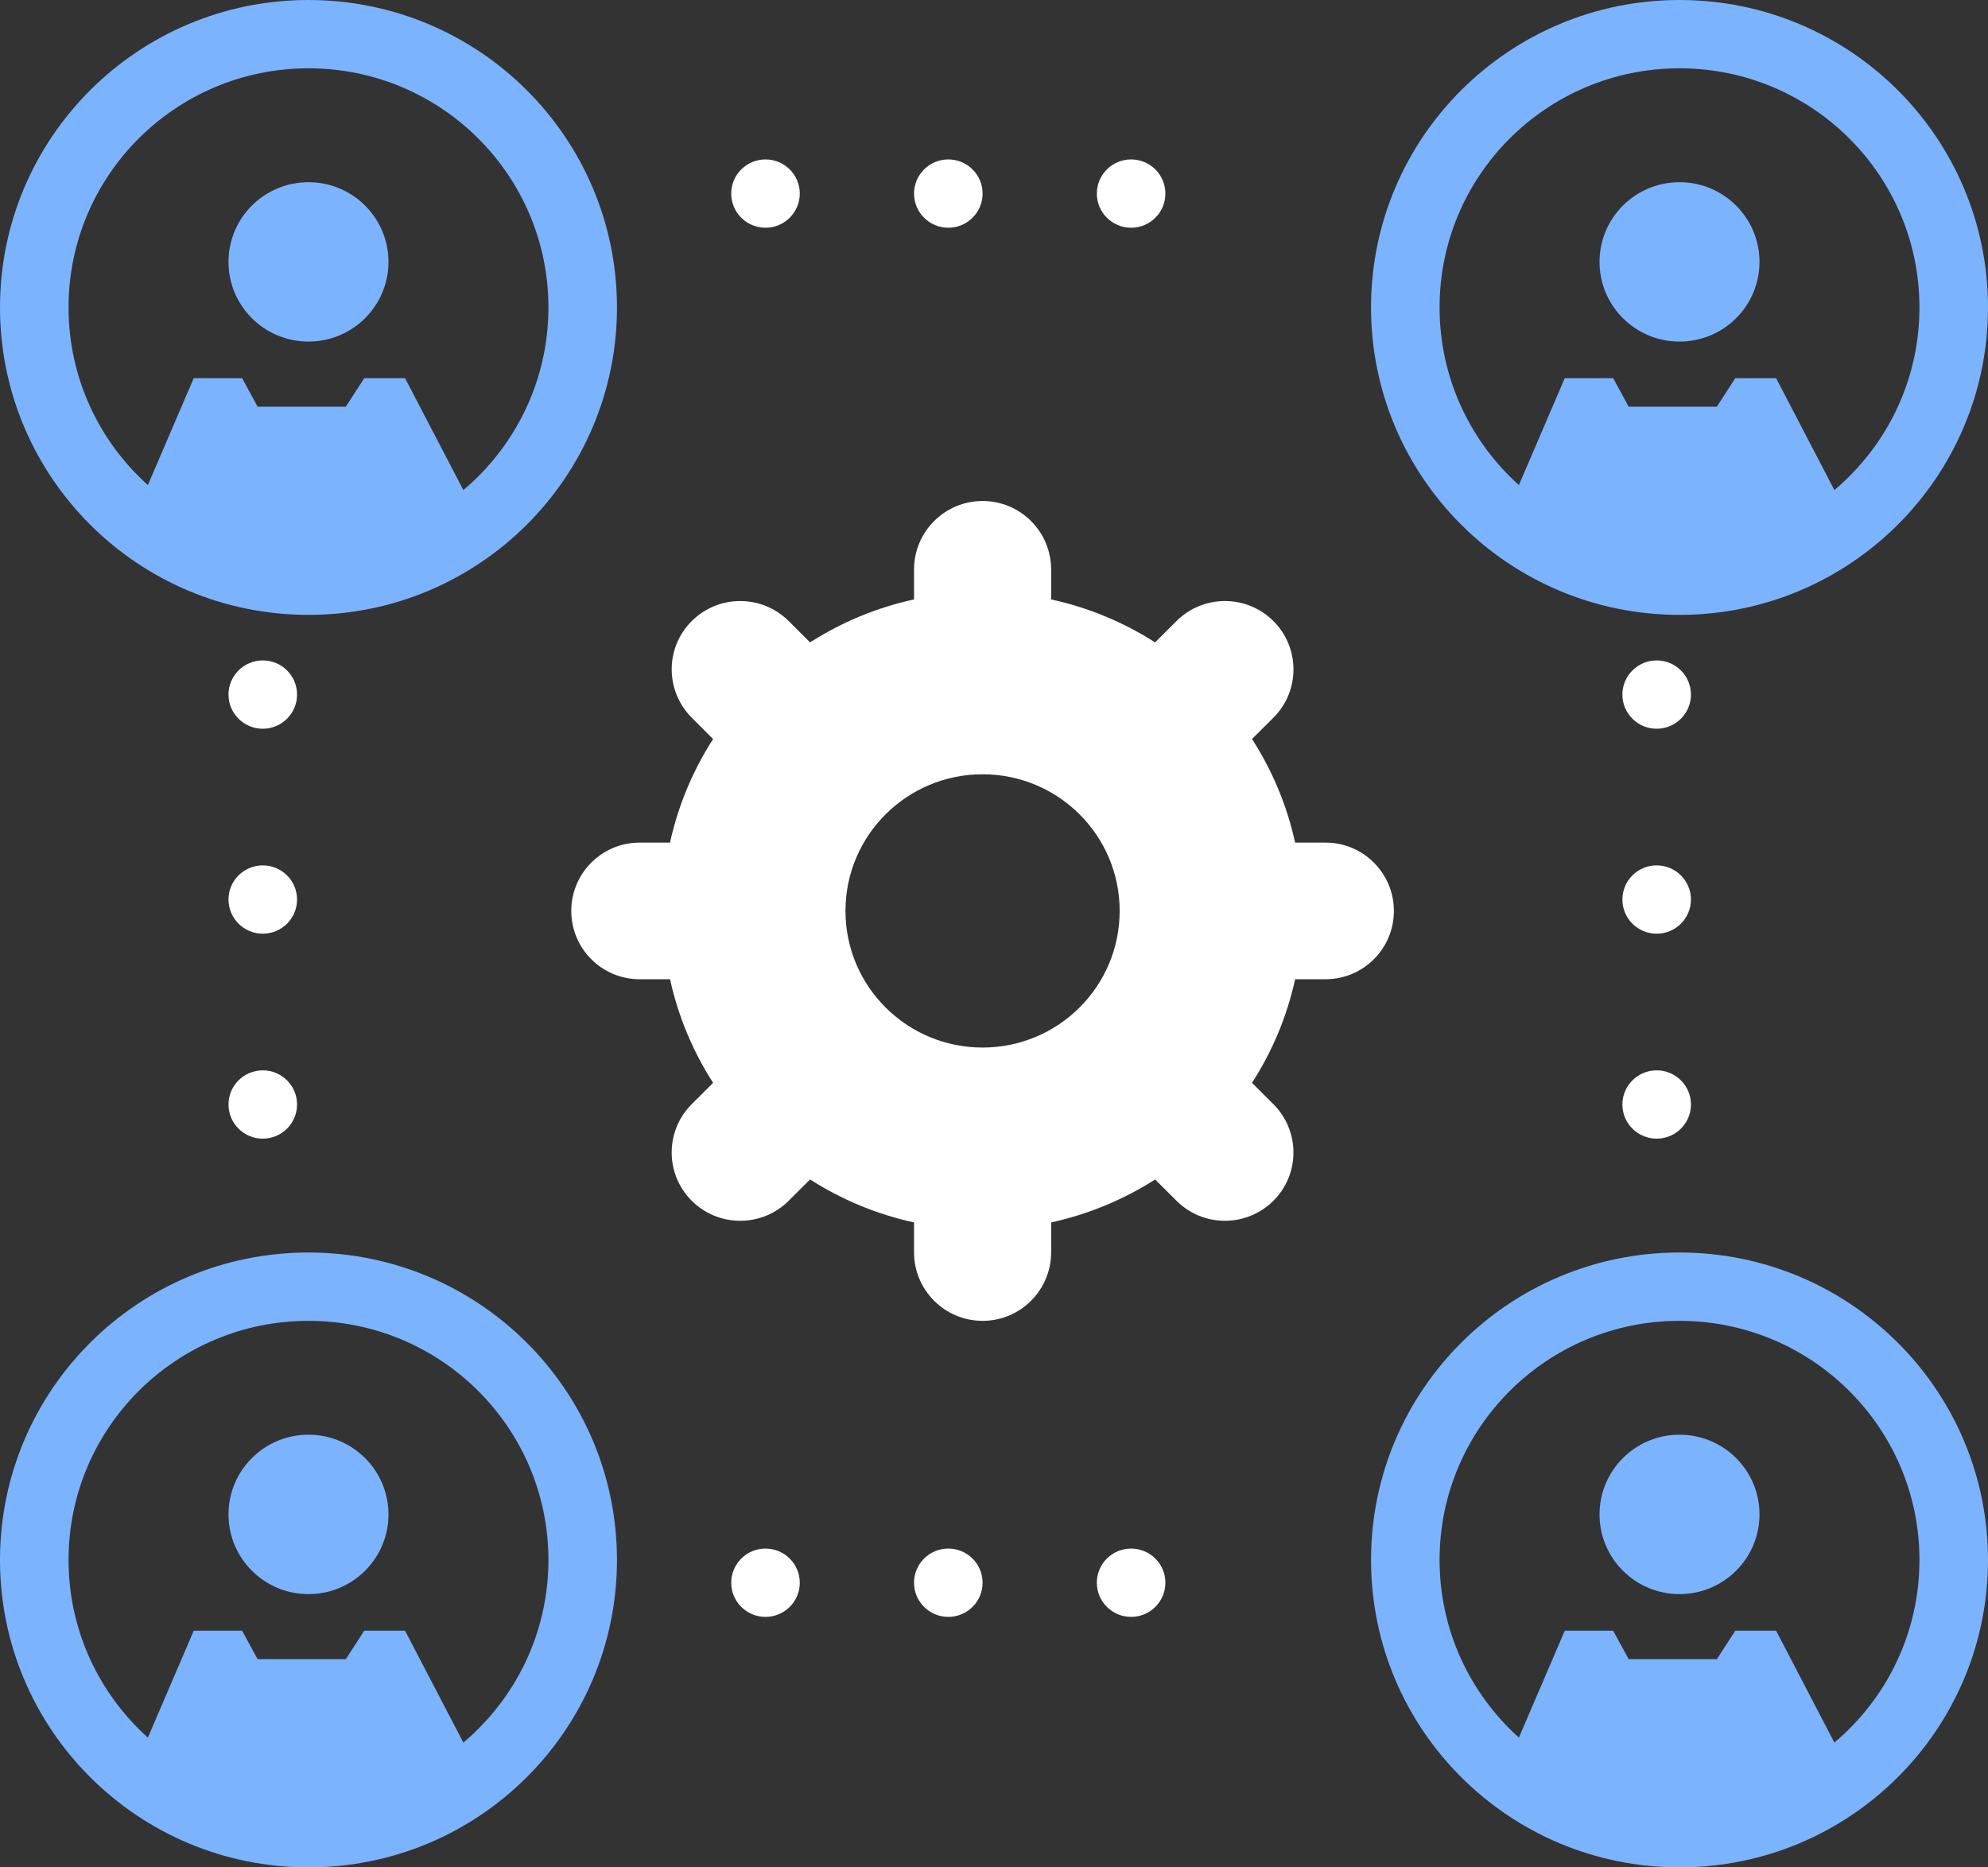 <?xml version="1.0" encoding="UTF-8"?>
<svg width="66px" height="62px" viewBox="0 0 66 62" version="1.1" xmlns="http://www.w3.org/2000/svg" xmlns:xlink="http://www.w3.org/1999/xlink">
    <rect x="0" y="0" width="66" height="62" fill="#333333" stroke="none"/>
    <title>Group 4</title>
    <g id="Page-1" stroke="none" stroke-width="1" fill="none" fill-rule="evenodd">
        <g id="1" transform="translate(-1021, -1549)">
            <g id="Group-4" transform="translate(1021, 1549)">
                <path d="M32.621,16.634 C33.878,16.634 34.897,17.653 34.897,18.91 L34.897,19.902 C36.143,20.173 37.308,20.663 38.348,21.328 L39.058,20.62 C39.947,19.734 41.387,19.734 42.276,20.62 C43.162,21.503 43.165,22.937 42.282,23.823 L41.566,24.536 C42.234,25.573 42.725,26.734 42.997,27.976 L44.008,27.976 C45.26,27.976 46.276,28.991 46.276,30.244 C46.276,31.497 45.26,32.512 44.008,32.512 L42.997,32.513 C42.725,33.755 42.234,34.915 41.566,35.952 L42.276,36.66 C43.165,37.551 43.162,38.985 42.276,39.867 C41.387,40.754 39.947,40.754 39.058,39.867 L38.348,39.16 C37.308,39.825 36.143,40.314 34.897,40.586 L34.897,41.578 C34.897,42.835 33.878,43.854 32.621,43.854 C31.364,43.854 30.345,42.835 30.345,41.578 L30.345,40.586 C29.099,40.315 27.934,39.825 26.894,39.16 L26.184,39.867 C25.294,40.754 23.855,40.754 22.965,39.867 C22.079,38.985 22.077,37.551 22.96,36.665 L23.675,35.952 C23.008,34.915 22.517,33.755 22.245,32.513 L21.234,32.512 C19.981,32.512 18.966,31.497 18.966,30.244 C18.966,28.991 19.981,27.976 21.234,27.976 L22.244,27.976 C22.516,26.734 23.007,25.574 23.674,24.537 L22.965,23.828 C22.077,22.937 22.079,21.503 22.965,20.62 C23.855,19.734 25.294,19.734 26.184,20.62 L26.894,21.328 C27.934,20.663 29.099,20.173 30.345,19.902 L30.345,18.91 C30.345,17.653 31.364,16.634 32.621,16.634 Z M32.621,25.707 C30.107,25.707 28.069,27.738 28.069,30.244 C28.069,32.749 30.107,34.78 32.621,34.78 C35.135,34.78 37.172,32.749 37.172,30.244 C37.172,27.738 35.135,25.707 32.621,25.707 Z" id="Combined-Shape" fill="#FFFFFF"></path>
                <path d="M55.759,0 C61.415,0 66,4.57 66,10.207 C66,15.845 61.415,20.415 55.759,20.415 C50.102,20.415 45.517,15.845 45.517,10.207 C45.517,4.57 50.102,0 55.759,0 Z M55.759,2.268 C51.359,2.268 47.793,5.823 47.793,10.207 C47.793,12.548 48.81,14.652 50.426,16.105 L51.949,12.556 L53.556,12.556 L54.07,13.502 L56.998,13.502 L57.611,12.556 L58.966,12.556 L60.9,16.271 C62.628,14.815 63.724,12.639 63.724,10.207 C63.724,5.823 60.158,2.268 55.759,2.268 Z M55.759,6.049 C57.225,6.049 58.414,7.234 58.414,8.695 C58.414,10.157 57.225,11.341 55.759,11.341 C54.292,11.341 53.103,10.157 53.103,8.695 C53.103,7.234 54.292,6.049 55.759,6.049 Z" id="Combined-Shape" fill="#7BB3FF"></path>
                <path d="M10.241,0 C15.898,0 20.483,4.57 20.483,10.207 C20.483,15.845 15.898,20.415 10.241,20.415 C4.585,20.415 0,15.845 0,10.207 C0,4.57 4.585,0 10.241,0 Z M10.241,2.268 C5.842,2.268 2.276,5.823 2.276,10.207 C2.276,12.548 3.292,14.652 4.909,16.105 L6.432,12.556 L8.038,12.556 L8.552,13.502 L11.481,13.502 L12.093,12.556 L13.448,12.556 L15.383,16.271 C17.11,14.815 18.207,12.639 18.207,10.207 C18.207,5.823 14.641,2.268 10.241,2.268 Z M10.241,6.049 C11.708,6.049 12.897,7.234 12.897,8.695 C12.897,10.157 11.708,11.341 10.241,11.341 C8.775,11.341 7.586,10.157 7.586,8.695 C7.586,7.234 8.775,6.049 10.241,6.049 Z" id="Combined-Shape-Copy-2" fill="#7BB3FF"></path>
                <ellipse id="Oval" fill="#FFFFFF" cx="25.414" cy="6.427" rx="1.138" ry="1.134"></ellipse>
                <ellipse id="Oval-Copy-6" fill="#FFFFFF" cx="55" cy="23.061" rx="1.138" ry="1.134"></ellipse>
                <ellipse id="Oval-Copy-9" fill="#FFFFFF" cx="8.724" cy="23.061" rx="1.138" ry="1.134"></ellipse>
                <ellipse id="Oval-Copy-7" fill="#FFFFFF" cx="55" cy="29.866" rx="1.138" ry="1.134"></ellipse>
                <ellipse id="Oval-Copy-10" fill="#FFFFFF" cx="8.724" cy="29.866" rx="1.138" ry="1.134"></ellipse>
                <ellipse id="Oval-Copy-8" fill="#FFFFFF" cx="55" cy="36.671" rx="1.138" ry="1.134"></ellipse>
                <ellipse id="Oval-Copy-11" fill="#FFFFFF" cx="8.724" cy="36.671" rx="1.138" ry="1.134"></ellipse>
                <ellipse id="Oval-Copy-3" fill="#FFFFFF" cx="25.414" cy="52.549" rx="1.138" ry="1.134"></ellipse>
                <ellipse id="Oval-Copy" fill="#FFFFFF" cx="31.483" cy="6.427" rx="1.138" ry="1.134"></ellipse>
                <ellipse id="Oval-Copy-4" fill="#FFFFFF" cx="31.483" cy="52.549" rx="1.138" ry="1.134"></ellipse>
                <ellipse id="Oval-Copy-2" fill="#FFFFFF" cx="37.552" cy="6.427" rx="1.138" ry="1.134"></ellipse>
                <ellipse id="Oval-Copy-5" fill="#FFFFFF" cx="37.552" cy="52.549" rx="1.138" ry="1.134"></ellipse>
                <path d="M55.759,41.585 C61.415,41.585 66,46.155 66,51.793 C66,57.43 61.415,62 55.759,62 C50.102,62 45.517,57.43 45.517,51.793 C45.517,46.155 50.102,41.585 55.759,41.585 Z M55.759,43.854 C51.359,43.854 47.793,47.408 47.793,51.793 C47.793,54.133 48.81,56.238 50.426,57.691 L51.949,54.142 L53.556,54.142 L54.07,55.087 L56.998,55.087 L57.611,54.142 L58.966,54.142 L60.9,57.856 C62.628,56.4 63.724,54.224 63.724,51.793 C63.724,47.408 60.158,43.854 55.759,43.854 Z M55.759,47.634 C57.225,47.634 58.414,48.819 58.414,50.28 C58.414,51.742 57.225,52.927 55.759,52.927 C54.292,52.927 53.103,51.742 53.103,50.28 C53.103,48.819 54.292,47.634 55.759,47.634 Z" id="Combined-Shape-Copy" fill="#7BB3FF"></path>
                <path d="M10.241,41.585 C15.898,41.585 20.483,46.155 20.483,51.793 C20.483,57.43 15.898,62 10.241,62 C4.585,62 0,57.43 0,51.793 C0,46.155 4.585,41.585 10.241,41.585 Z M10.241,43.854 C5.842,43.854 2.276,47.408 2.276,51.793 C2.276,54.133 3.292,56.238 4.909,57.691 L6.432,54.142 L8.038,54.142 L8.552,55.087 L11.481,55.087 L12.093,54.142 L13.448,54.142 L15.383,57.856 C17.11,56.4 18.207,54.224 18.207,51.793 C18.207,47.408 14.641,43.854 10.241,43.854 Z M10.241,47.634 C11.708,47.634 12.897,48.819 12.897,50.28 C12.897,51.742 11.708,52.927 10.241,52.927 C8.775,52.927 7.586,51.742 7.586,50.28 C7.586,48.819 8.775,47.634 10.241,47.634 Z" id="Combined-Shape-Copy-3" fill="#7BB3FF"></path>
            </g>
        </g>
    </g>
</svg>